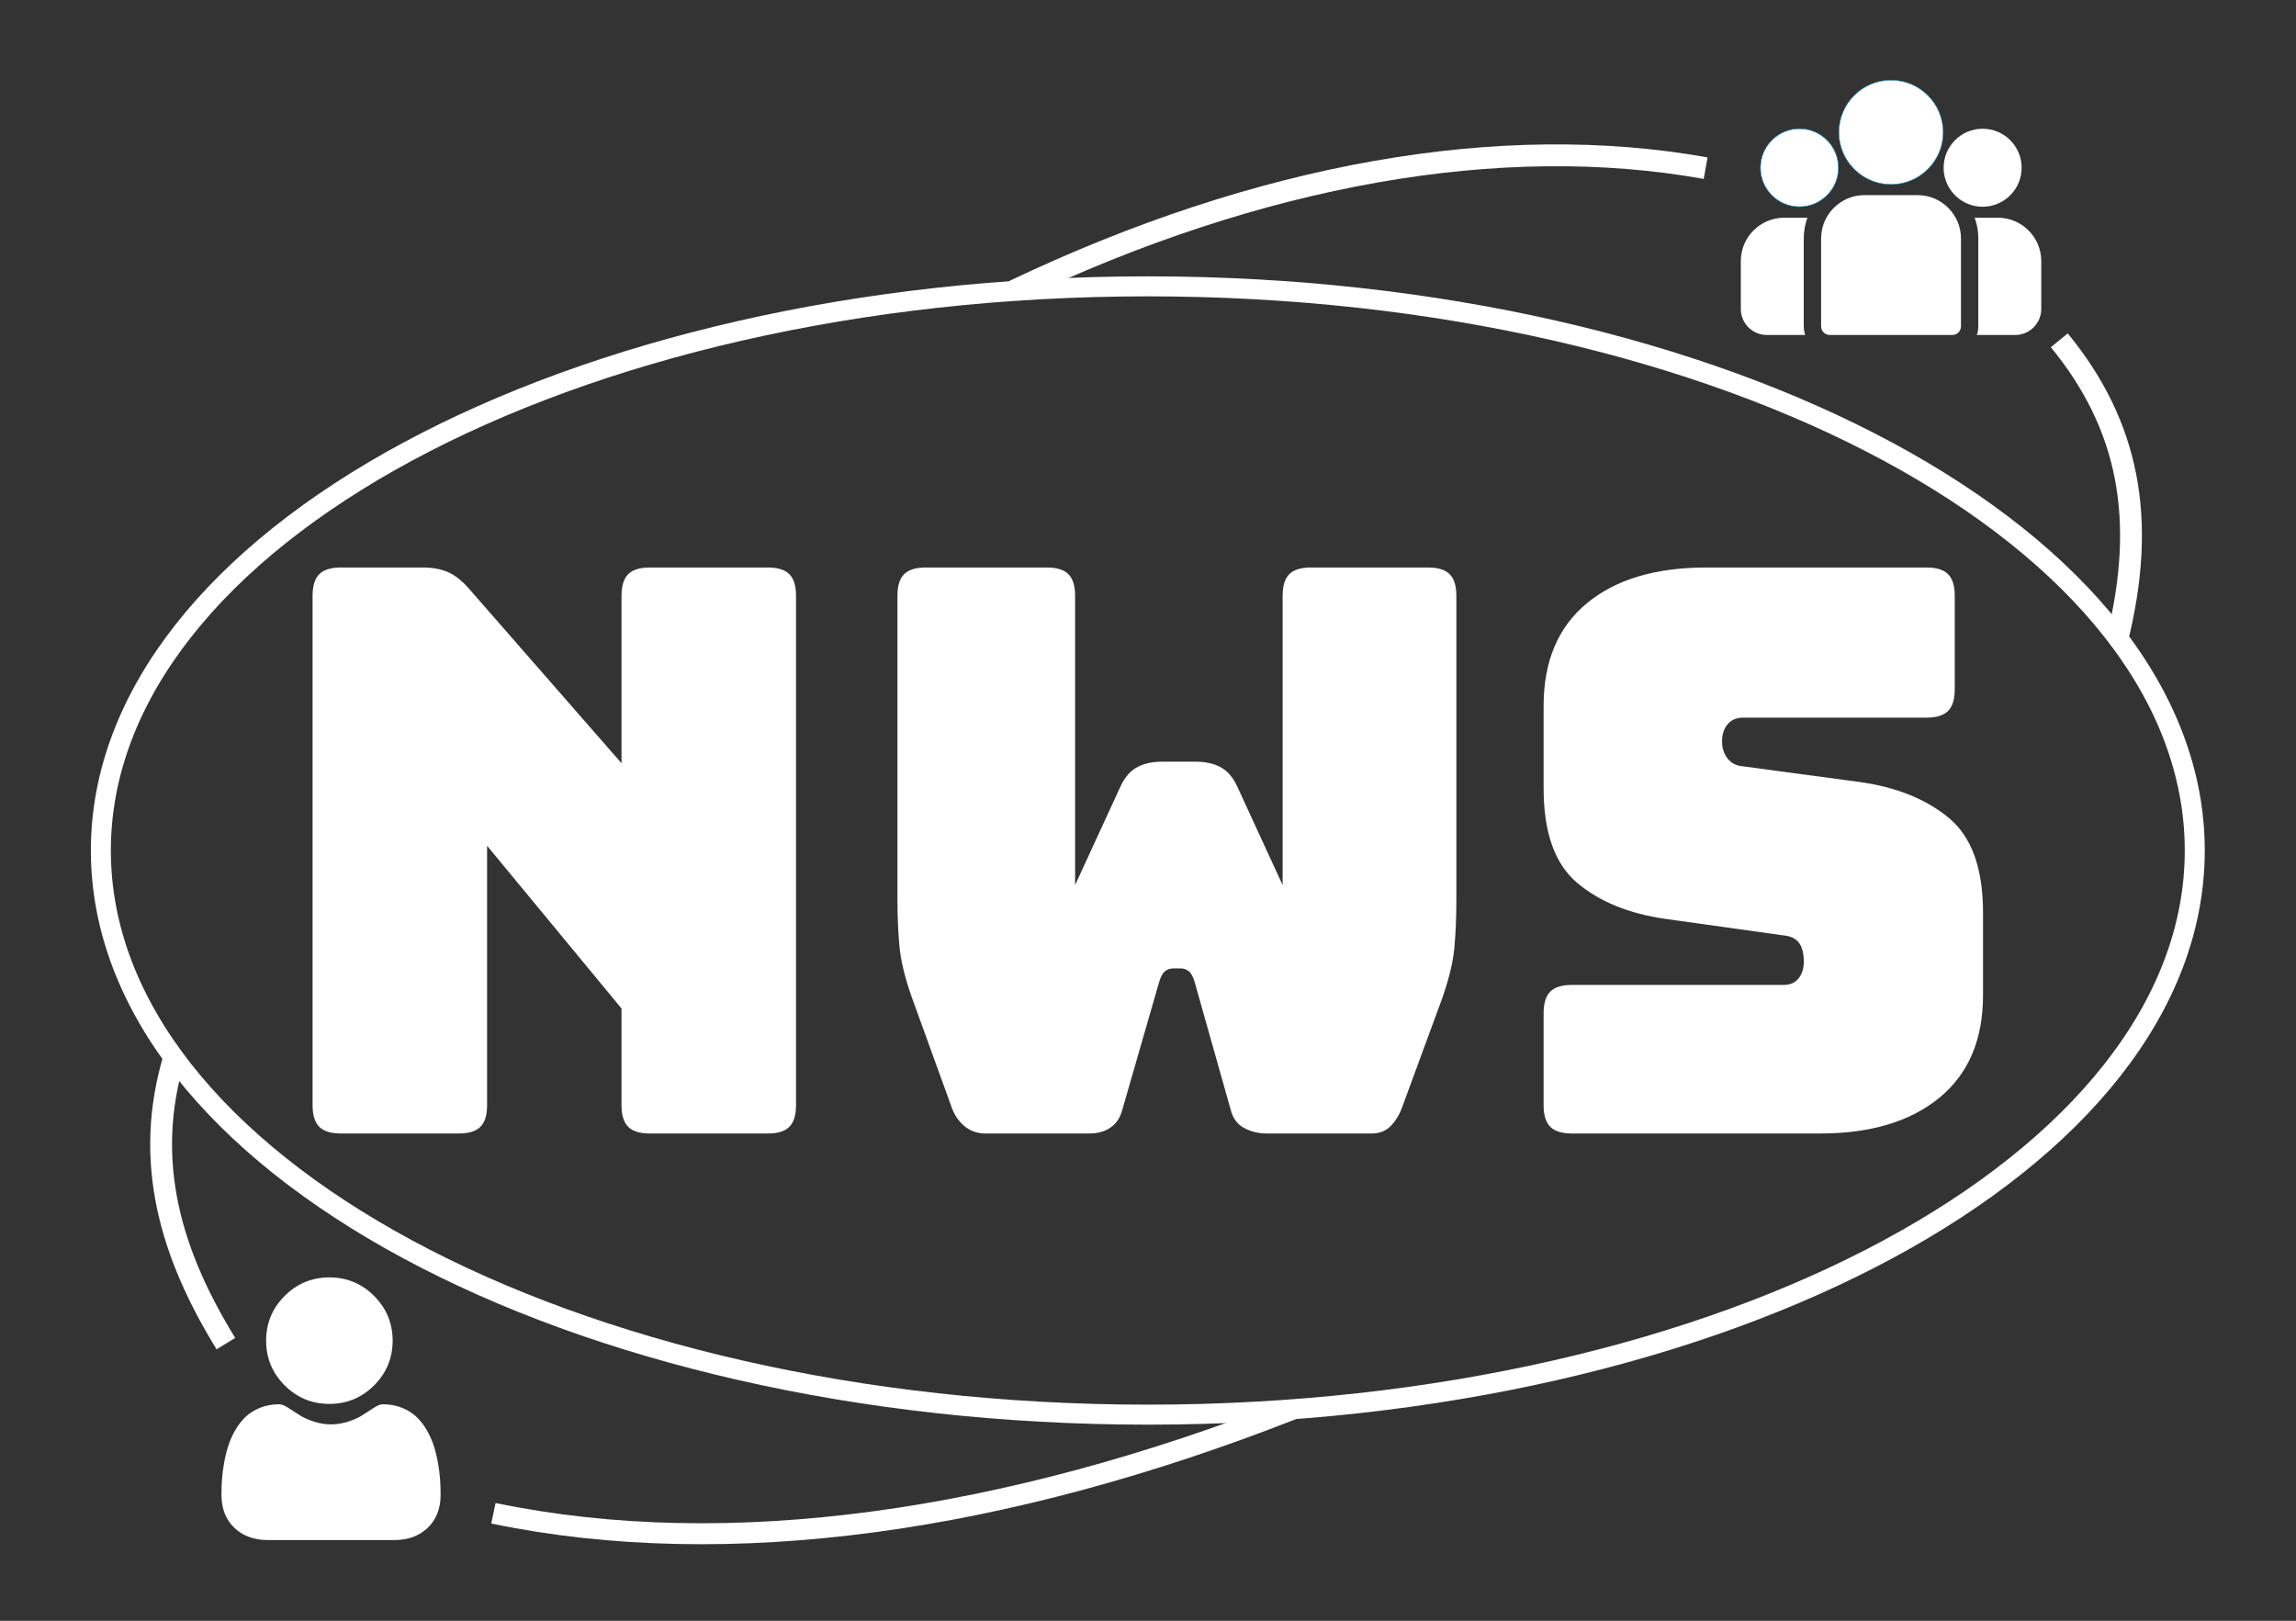 <?xml version="1.0" encoding="UTF-8" standalone="no"?>
<!DOCTYPE svg PUBLIC "-//W3C//DTD SVG 1.1//EN" "http://www.w3.org/Graphics/SVG/1.1/DTD/svg11.dtd">
<svg width="100%" height="100%" viewBox="0 0 2921 2062" version="1.1" xmlns="http://www.w3.org/2000/svg" xmlns:xlink="http://www.w3.org/1999/xlink" xml:space="preserve" xmlns:serif="http://www.serif.com/" style="fill-rule:evenodd;clip-rule:evenodd;stroke-linejoin:round;stroke-miterlimit:2;">
    <rect x="0" y="0" width="2921" height="2062" fill="#333333" stroke="none"/>
    <g transform="matrix(1,0,0,1,-3198,0)">
        <g id="Artboard2" transform="matrix(1,0,0,1,-0.052,0)">
            <rect x="3198.05" y="0" width="2920.27" height="2061" style="fill:rgb(206,0,0);fill-opacity:0;"/>
            <g transform="matrix(5.556,0,0,5.556,3083.38,-88.25)">
                <g>
                    <path d="M96.06,337.348C100.04,337.348 103.487,335.921 106.303,333.104C109.119,330.288 110.547,326.842 110.547,322.861C110.547,318.882 109.119,315.436 106.303,312.619C103.486,309.804 100.04,308.375 96.06,308.375C92.079,308.375 88.633,309.804 85.817,312.619C83.001,315.435 81.573,318.881 81.573,322.861C81.573,326.842 83.001,330.288 85.818,333.104C88.634,335.92 92.081,337.348 96.06,337.348Z" style="fill:white;fill-rule:nonzero;"/>
                    <path d="M121.408,354.625C121.327,353.453 121.163,352.175 120.921,350.825C120.677,349.464 120.362,348.179 119.986,347.004C119.597,345.789 119.069,344.589 118.415,343.44C117.737,342.247 116.94,341.208 116.047,340.353C115.112,339.459 113.967,338.74 112.644,338.215C111.325,337.693 109.864,337.429 108.3,337.429C107.686,337.429 107.092,337.681 105.946,338.427C105.24,338.888 104.414,339.42 103.493,340.009C102.705,340.511 101.638,340.981 100.319,341.407C99.033,341.823 97.727,342.034 96.438,342.034C95.149,342.034 93.844,341.823 92.556,341.407C91.239,340.982 90.172,340.511 89.385,340.009C88.472,339.426 87.646,338.894 86.93,338.427C85.784,337.68 85.19,337.429 84.576,337.429C83.012,337.429 81.551,337.693 80.233,338.215C78.91,338.739 77.765,339.458 76.83,340.353C75.936,341.209 75.139,342.247 74.462,343.44C73.809,344.589 73.28,345.788 72.891,347.004C72.515,348.179 72.201,349.464 71.957,350.825C71.715,352.173 71.551,353.452 71.469,354.626C71.39,355.777 71.349,356.972 71.349,358.178C71.349,361.318 72.347,363.86 74.315,365.734C76.259,367.584 78.831,368.522 81.959,368.522L110.92,368.522C114.048,368.522 116.619,367.584 118.563,365.734C120.532,363.861 121.53,361.319 121.53,358.178C121.529,356.966 121.488,355.77 121.408,354.625Z" style="fill:white;fill-rule:nonzero;"/>
                </g>
                <path d="M133.621,362.384C187.545,373.6 250.901,364.339 316.494,338.6" style="fill:none;stroke:white;stroke-width:4.8px;"/>
                <path d="M72.363,323.539C59.992,303.429 53.126,281.964 60.692,257.478" style="fill:none;stroke:white;stroke-width:5px;"/>
                <g transform="matrix(1,0,0,1,-5.4,5.94)">
                    <clipPath id="_clip1">
                        <rect x="424.649" y="23.069" width="68.798" height="68.798"/>
                    </clipPath>
                    <g clip-path="url(#_clip1)">
                        <path d="M483.516,59.795L478.195,59.795C478.738,61.28 479.034,62.882 479.034,64.553L479.034,84.661C479.034,85.358 478.913,86.026 478.692,86.648L487.488,86.648C490.774,86.648 493.447,83.974 493.447,80.689L493.447,69.727C493.447,64.25 488.992,59.795 483.516,59.795Z" style="fill:white;fill-rule:nonzero;"/>
                        <path d="M439.062,64.553C439.062,62.882 439.358,61.28 439.901,59.795L434.58,59.795C429.104,59.795 424.649,64.25 424.649,69.727L424.649,80.689C424.649,83.975 427.322,86.648 430.607,86.648L439.404,86.648C439.183,86.026 439.062,85.358 439.062,84.661L439.062,64.553Z" style="fill:white;fill-rule:nonzero;"/>
                        <path d="M465.13,54.621L452.966,54.621C447.49,54.621 443.035,59.076 443.035,64.553L443.035,84.662C443.035,85.758 443.924,86.648 445.021,86.648L473.075,86.648C474.172,86.648 475.061,85.759 475.061,84.662L475.061,64.553C475.061,59.076 470.606,54.621 465.13,54.621Z" style="fill:white;fill-rule:nonzero;"/>
                        <path d="M459.048,28.288C452.462,28.288 447.104,33.646 447.104,40.232C447.104,44.699 449.57,48.6 453.211,50.649C454.938,51.62 456.929,52.175 459.048,52.175C461.167,52.175 463.158,51.62 464.885,50.649C468.526,48.6 470.992,44.699 470.992,40.232C470.992,33.646 465.634,28.288 459.048,28.288Z" style="fill:white;fill-rule:nonzero;"/>
                        <path d="M459.048,28.288C452.462,28.288 447.104,33.646 447.104,40.232C447.104,44.699 449.57,48.6 453.211,50.649C454.938,51.62 456.929,52.175 459.048,52.175C461.167,52.175 463.158,51.62 464.885,50.649C468.526,48.6 470.992,44.699 470.992,40.232C470.992,33.646 465.634,28.288 459.048,28.288Z" style="fill:white;stroke:rgb(0,110,160);stroke-width:0.13px;"/>
                        <path d="M438.075,39.42C433.149,39.42 429.142,43.427 429.142,48.354C429.142,53.278 433.149,57.285 438.075,57.285C439.324,57.285 440.514,57.026 441.595,56.561C443.463,55.756 445.004,54.332 445.957,52.549C446.627,51.297 447.007,49.868 447.007,48.354C447.007,43.427 443,39.42 438.075,39.42Z" style="fill:white;fill-rule:nonzero;"/>
                        <path d="M438.075,39.42C433.149,39.42 429.142,43.427 429.142,48.354C429.142,53.278 433.149,57.285 438.075,57.285C439.324,57.285 440.514,57.026 441.595,56.561C443.463,55.756 445.004,54.332 445.957,52.549C446.627,51.297 447.007,49.868 447.007,48.354C447.007,43.427 443,39.42 438.075,39.42Z" style="fill:white;stroke:rgb(0,110,160);stroke-width:0.13px;"/>
                        <path d="M480.021,39.42C475.096,39.42 471.089,43.427 471.089,48.354C471.089,49.87 471.469,51.297 472.139,52.549C473.092,54.333 474.633,55.757 476.501,56.561C477.582,57.026 478.772,57.285 480.021,57.285C484.947,57.285 488.954,53.278 488.954,48.354C488.954,43.427 484.947,39.42 480.021,39.42Z" style="fill:white;fill-rule:nonzero;"/>
                    </g>
                </g>
                <path d="M252.686,82.545C309.218,55.586 364.464,45.998 411.2,54.391" style="fill:none;stroke:white;stroke-width:5px;"/>
                <path d="M492.173,93.803C508.074,113.191 512.371,134.817 505.321,162.763" style="fill:none;stroke:white;stroke-width:5px;"/>
                <path d="M283.465,81.449C415.775,81.449 523.195,139.332 523.195,210.627C523.195,281.923 415.775,339.806 283.465,339.806C151.154,339.806 43.735,281.923 43.735,210.627C43.735,139.332 151.154,81.449 283.465,81.449Z" style="fill-opacity:0;stroke:white;stroke-width:4.58px;"/>
                <path d="M125.695,275.427L98.695,275.427C96.415,275.427 94.765,274.917 93.745,273.897C92.725,272.877 92.215,271.227 92.215,268.947L92.215,152.307C92.215,150.027 92.725,148.377 93.745,147.357C94.765,146.337 96.415,145.827 98.695,145.827L117.415,145.827C119.695,145.827 121.645,146.187 123.265,146.907C124.885,147.627 126.475,148.887 128.035,150.687L162.955,190.647L162.955,152.307C162.955,150.027 163.465,148.377 164.485,147.357C165.505,146.337 167.155,145.827 169.435,145.827L196.435,145.827C198.715,145.827 200.365,146.337 201.385,147.357C202.405,148.377 202.915,150.027 202.915,152.307L202.915,268.947C202.915,271.227 202.405,272.877 201.385,273.897C200.365,274.917 198.715,275.427 196.435,275.427L169.435,275.427C167.155,275.427 165.505,274.917 164.485,273.897C163.465,272.877 162.955,271.227 162.955,268.947L162.955,246.807L132.175,209.547L132.175,268.947C132.175,271.227 131.665,272.877 130.645,273.897C129.625,274.917 127.975,275.427 125.695,275.427Z" style="fill:white;fill-rule:nonzero;"/>
                <path d="M320.815,145.827L347.635,145.827C349.915,145.827 351.565,146.337 352.585,147.357C353.605,148.377 354.115,150.027 354.115,152.307L354.115,222.147C354.115,225.987 353.965,229.557 353.665,232.857C353.365,236.157 352.435,240.027 350.875,244.467L341.875,268.947C341.275,270.747 340.405,272.277 339.265,273.537C338.125,274.797 336.595,275.427 334.675,275.427L310.735,275.427C308.815,275.427 307.075,275.007 305.515,274.167C303.955,273.327 302.935,271.947 302.455,270.027L294.175,240.687C293.815,239.487 293.365,238.677 292.825,238.257C292.285,237.837 291.655,237.627 290.935,237.627L289.315,237.627C288.595,237.627 287.965,237.837 287.425,238.257C286.885,238.677 286.435,239.487 286.075,240.687L277.615,270.027C277.135,271.827 276.235,273.177 274.915,274.077C273.595,274.977 271.975,275.427 270.055,275.427L246.295,275.427C244.375,275.427 242.725,274.827 241.345,273.627C239.965,272.427 238.975,270.867 238.375,268.947L229.375,244.107C227.815,239.667 226.885,235.797 226.585,232.497C226.285,229.197 226.135,225.627 226.135,221.787L226.135,152.307C226.135,150.027 226.645,148.377 227.665,147.357C228.685,146.337 230.335,145.827 232.615,145.827L260.334,145.827C262.615,145.827 264.265,146.337 265.285,147.357C266.305,148.377 266.815,150.027 266.815,152.307L266.815,218.547L277.255,195.867C278.215,193.827 279.475,192.387 281.035,191.547C282.595,190.707 284.515,190.287 286.795,190.287L294.355,190.287C296.635,190.287 298.555,190.707 300.115,191.547C301.675,192.387 302.935,193.827 303.895,195.867L314.335,218.547L314.335,152.307C314.335,150.027 314.845,148.377 315.865,147.357C316.885,146.337 318.535,145.827 320.815,145.827Z" style="fill:white;fill-rule:nonzero;"/>
                <path d="M437.455,275.427L380.575,275.427C378.295,275.427 376.645,274.917 375.625,273.897C374.605,272.877 374.095,271.227 374.095,268.947L374.095,247.887C374.095,245.607 374.605,243.957 375.625,242.937C376.645,241.917 378.295,241.407 380.575,241.407L428.995,241.407C430.555,241.407 431.725,240.897 432.505,239.877C433.285,238.857 433.675,237.627 433.675,236.187C433.675,234.147 433.285,232.647 432.505,231.687C431.725,230.727 430.555,230.187 428.995,230.067L401.995,226.287C393.595,225.087 386.845,222.327 381.745,218.007C376.645,213.687 374.095,206.487 374.095,196.407L374.095,177.507C374.095,167.307 377.395,159.477 383.995,154.017C390.595,148.557 399.715,145.827 411.355,145.827L461.755,145.827C464.035,145.827 465.685,146.337 466.705,147.357C467.725,148.377 468.235,150.027 468.235,152.307L468.235,173.727C468.235,176.007 467.725,177.657 466.705,178.677C465.685,179.697 464.035,180.207 461.755,180.207L419.815,180.207C418.255,180.207 417.055,180.717 416.215,181.737C415.375,182.757 414.955,184.047 414.955,185.607C414.955,187.167 415.375,188.487 416.215,189.567C417.055,190.647 418.255,191.247 419.815,191.367L446.635,194.967C455.035,196.167 461.815,198.927 466.975,203.247C472.135,207.567 474.715,214.767 474.715,224.847L474.715,243.747C474.715,253.947 471.385,261.777 464.725,267.237C458.065,272.697 448.975,275.427 437.455,275.427Z" style="fill:white;fill-rule:nonzero;"/>
            </g>
        </g>
    </g>
</svg>
